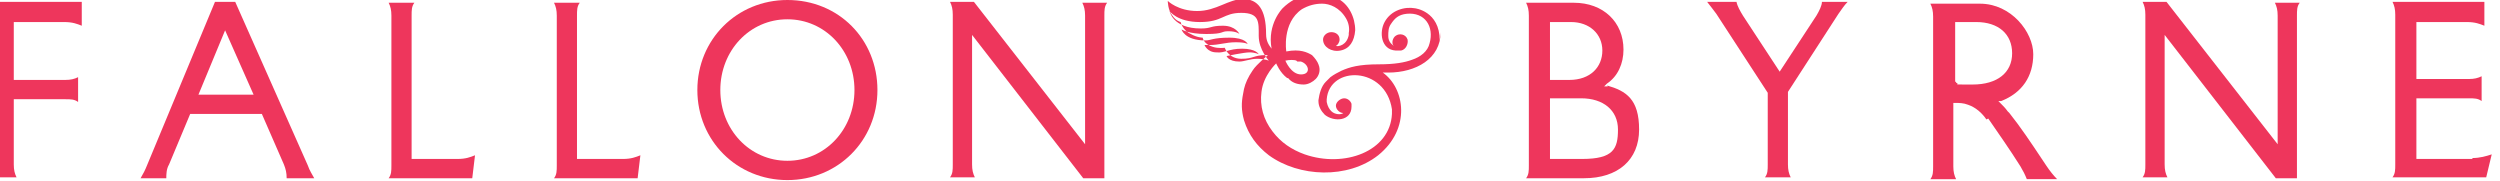 <svg viewBox="0 0 272.1 19.7" version="1.1" xmlns="http://www.w3.org/2000/svg" id="Layer_1">
  
  <defs>
    <style>
      .st0 {
        fill: #ee365c;
      }
    </style>
  </defs>
  <path d="M1.5,8.8V2.4h5.5c.9,0,1.4.2,1.9.4V.2H-1c.2.4.3.8.3,1.4v16.3c0,.6,0,1-.3,1.4H1.8c-.2-.4-.3-.8-.3-1.4v-7.1h5.6c.6,0,1,0,1.4.3v-2.7c-.4.2-.8.3-1.4.3H1.5Z" class="st0"></path>
  <path d="M24.5,3.3l3.1,7h-6l2.9-7ZM20.7,12.4h7.8l2.4,5.5c.2.5.3.9.3,1.5h3c-.2-.4-.5-.8-.7-1.4L25.6.2h-2.2l-7.4,17.8c-.2.5-.4.9-.7,1.4h2.8c0-.4,0-1,.3-1.5l2.3-5.5Z" class="st0"></path>
  <path d="M49.8,17.3h-5V1.7c0-.6,0-1,.3-1.4h-2.8c.2.4.3.8.3,1.4v16.3c0,.6,0,1-.3,1.4h9.1l.3-2.5c-.5.2-1,.4-1.9.4" class="st0"></path>
  <path d="M67.8,17.3h-5V1.7c0-.6,0-1,.3-1.4h-2.8c.2.4.3.8.3,1.4v16.3c0,.6,0,1-.3,1.4h9.1l.3-2.5c-.5.2-1,.4-1.9.4" class="st0"></path>
  <path d="M85.7,17.5c-4.1,0-7.3-3.4-7.3-7.7s3.2-7.7,7.3-7.7,7.3,3.4,7.3,7.7-3.2,7.7-7.3,7.7M85.7,0c-5.5,0-9.8,4.3-9.8,9.8s4.3,9.8,9.8,9.8,9.8-4.3,9.8-9.8S91.3,0,85.7,0" class="st0"></path>
  <path d="M120.2,19.4c0-.4,0-.8,0-1.4V1.7c0-.6,0-1,.3-1.4h-2.7c.2.4.3.8.3,1.4v14L106,.2h-2.6c.2.4.3.8.3,1.4v16.3c0,.6,0,1-.3,1.4h2.7c-.2-.4-.3-.8-.3-1.4V3.8l12.1,15.6h2.3Z" class="st0"></path>
  <path d="M172.2,17.3h-3.5v-6.6h3.4c2.4,0,4,1.3,4,3.4s-.5,3.2-3.9,3.2M168.7,2.4h2.3c2,0,3.4,1.3,3.4,3.1s-1.3,3.2-3.6,3.2h-2.1V2.4ZM175,9.4h-.4c0,0,.3-.3.3-.3,1.2-.8,1.8-2.2,1.8-3.7,0-3-2.2-5.1-5.4-5.1h-5.2c.2.4.3.8.3,1.4v16.3c0,.6,0,1-.3,1.4h6.3c3.7,0,6-2,6-5.3s-1.4-4.2-3.5-4.8" class="st0"></path>
  <path d="M198.3.2c0,.4-.3,1-.6,1.5l-4,6.1-4-6.1c-.3-.5-.6-1-.7-1.5h-3.2c.4.5.7.9,1,1.3l5.6,8.6v7.8c0,.6,0,1-.3,1.4h2.8c-.2-.4-.3-.8-.3-1.4v-7.9l5.5-8.5c.3-.4.6-.9,1-1.3h-2.9Z" class="st0"></path>
  <path d="M212.9,8.9h-.1V2.4h2.3c2.4,0,3.9,1.3,3.9,3.4s-1.6,3.4-4.3,3.4-1.2,0-1.8-.2M216.4,12.9c1.1,1.6,2.3,3.3,3.5,5.2.3.5.5.9.7,1.4h3.3c-.4-.4-.8-.9-1.2-1.5-.2-.3-.4-.6-.6-.9-1-1.5-2.2-3.3-3.4-4.8l-.2-.2c-.2-.3-.5-.6-.8-.9l-.2-.2h.3c2.3-.9,3.5-2.7,3.5-5.1s-2.4-5.5-5.8-5.5h-5.4c.2.4.3.8.3,1.4v16.3c0,.6,0,1-.3,1.4h2.8c-.2-.4-.3-.8-.3-1.4v-6.9h.2c.4,0,.9,0,1.4.2.9.3,1.6,1,2,1.6" class="st0"></path>
  <path d="M250,19.4c0-.4,0-.8,0-1.4V1.7c0-.6,0-1,.3-1.4h-2.7c.2.4.3.8.3,1.4v14L235.8.2h-2.6c.2.4.3.8.3,1.4v16.3c0,.6,0,1-.3,1.4h2.7c-.2-.4-.3-.8-.3-1.4V3.8l12.1,15.6h2.3Z" class="st0"></path>
  <path d="M269.1,17.3h-6.1v-6.6h5.7c.6,0,1,0,1.4.3v-2.7c-.4.2-.8.3-1.4.3h-5.7V2.4h5.5c.9,0,1.4.2,1.9.4V.2h-10c.2.4.3.8.3,1.4v16.3c0,.6,0,1-.3,1.4h10.2l.6-2.5c-.6.2-1.3.4-2.1.4" class="st0"></path>
  <path d="M136.8,6.4c-.7,0-1.4.3-1.9.3-1.2,0-1.4-.6-1.4-.6,0,0,1.9-.4,2.5-.4s1,.2,1,.2c0,0-.3-.6-1.8-.6s-1.9.5-2.8.4c-1,0-1.3-.8-1.3-.8,0,0,.3,0,.6,0,1,0,1.7-.3,2.8-.3s1.3.2,1.3.2c0,0-.2-.7-2-.7s-2,.3-2.6.3c-2.3,0-2.6-1.2-2.6-1.2,0,0,.7.5,2.7.5s1.5-.3,2.4-.3,1.2.3,1.2.3c0,0-.4-.9-1.8-.9s-1.2.3-2.4.3c-3.1,0-3.4-1.9-3.4-1.9,0,0,.8,1.2,3.3,1.2,2.5,0,2.5-1,4.5-1s1.9,1,1.9,2.5,1.1,2.7,1.1,2.7c0,0-.5-.2-1.2-.2M141.2,6.7c.1,0,.3,0,.4,0,.9.3,1.1,1.4,0,1.4s-1.7-1.5-1.7-1.5c.4-.1,1-.1,1.2,0M156.7,4.4c0-3.2-2.7-3.5-2.7-3.5-1.1-.2-2.6.2-3.3,1.5-.6,1.1-.4,3,1.2,3.1.2,0,.4,0,.6,0,.5-.1.8-.7.7-1.2-.2-.6-.9-.7-1.3-.4-.3.2-.5.8-.2,1.1-.4-.3-.6-.6-.6-1.1,0-.4,0-.9.3-1.3.4-.6.8-1,1.7-1.1,2-.2,3,1.4,2.5,3.2-.2.9-1,1.5-1.9,1.8-.8.3-1.9.5-3.6.5-2.2,0-3.2.3-4.1.7-.4.2-.8.4-1.2.7,0,0,0,0,0,0-.2.2-.3.3-.5.5-.5.5-.7,1.3-.8,2,0,0,0,0,0,.1,0,.6.3,1.1.7,1.5,1,.8,2.9.7,2.9-.9,0-.1,0-.2,0-.3-.1-.3-.4-.6-.8-.6s-.9.4-.9.8.4.8.8.8c-.2.2-.9.2-1.3-.2-.2-.2-.4-.5-.5-1,0,0,0-.2,0-.3.3-3.7,6.4-3.6,7.1,1.1,0,.2,0,.3,0,.5-.2,4.1-5.2,5.9-9.5,4.4-1.4-.5-2.6-1.3-3.5-2.5-1-1.3-1.4-2.8-1.2-4.3.2-1.8,1.6-3.1,1.6-3.1,0,0,.4,1,1.2,1.6h.1c.4.5,1,.7,1.7.7.5,0,1-.3,1.3-.6.3-.3.6-.9.3-1.6-.1-.3-.4-.7-.7-1-.5-.3-1.3-.7-2.8-.4,0,0-.5-3.1,1.7-4.6.7-.4,1.4-.6,2.2-.6.8,0,1.9.4,2.6,1.6.3.5.4,1.1.3,1.6,0,0,0,.2,0,.2-.2,1.1-1.1,1.3-1.4,1.2.2-.1.4-.4.4-.7,0-.5-.4-.8-.9-.8s-.9.4-.9.8c0,.8.9,1.4,1.9,1.2,1-.2,1.5-1,1.6-2.2h0c0-1.4-.7-2.9-2-3.5-2.1-1-4.4-.4-5.9,1.1,0,0-1.7,1.7-1.2,4.4-.3-.4-.6-.8-.6-1.6,0-2.7-.9-3.8-2.5-3.8s-2.9,1.3-5,1.3-3.2-1.1-3.2-1.1c0,0,0,1,.5,1.6.4.6.9.7.9.7,0,0,.2.9,1.1,1.3.7.4,1.3.4,1.3.4,0,0,.1.7,1.1,1,.6.2,1.3.1,1.3.1,0,0,.4,1.2,1.8,1.2s1.3-.4,2.7-.4c0,0,.1,0,.2,0-.6.5-.8.7-1.2,1.1-.4.4-.6.8-.8,1.1-.4.7-.6,1.3-.7,2-.2,1-.2,1.8.1,2.9,0,0,0,0,0,0,.5,1.6,1.4,2.8,2.7,3.8,0,0,0,0,0,0h0c3.3,2.4,8.6,2.6,11.9,0,3.6-2.9,2.9-7.3.5-9,.2,0,.4,0,.6,0,3,0,5.7-1.5,5.7-4.4" class="st0"></path>
</svg>